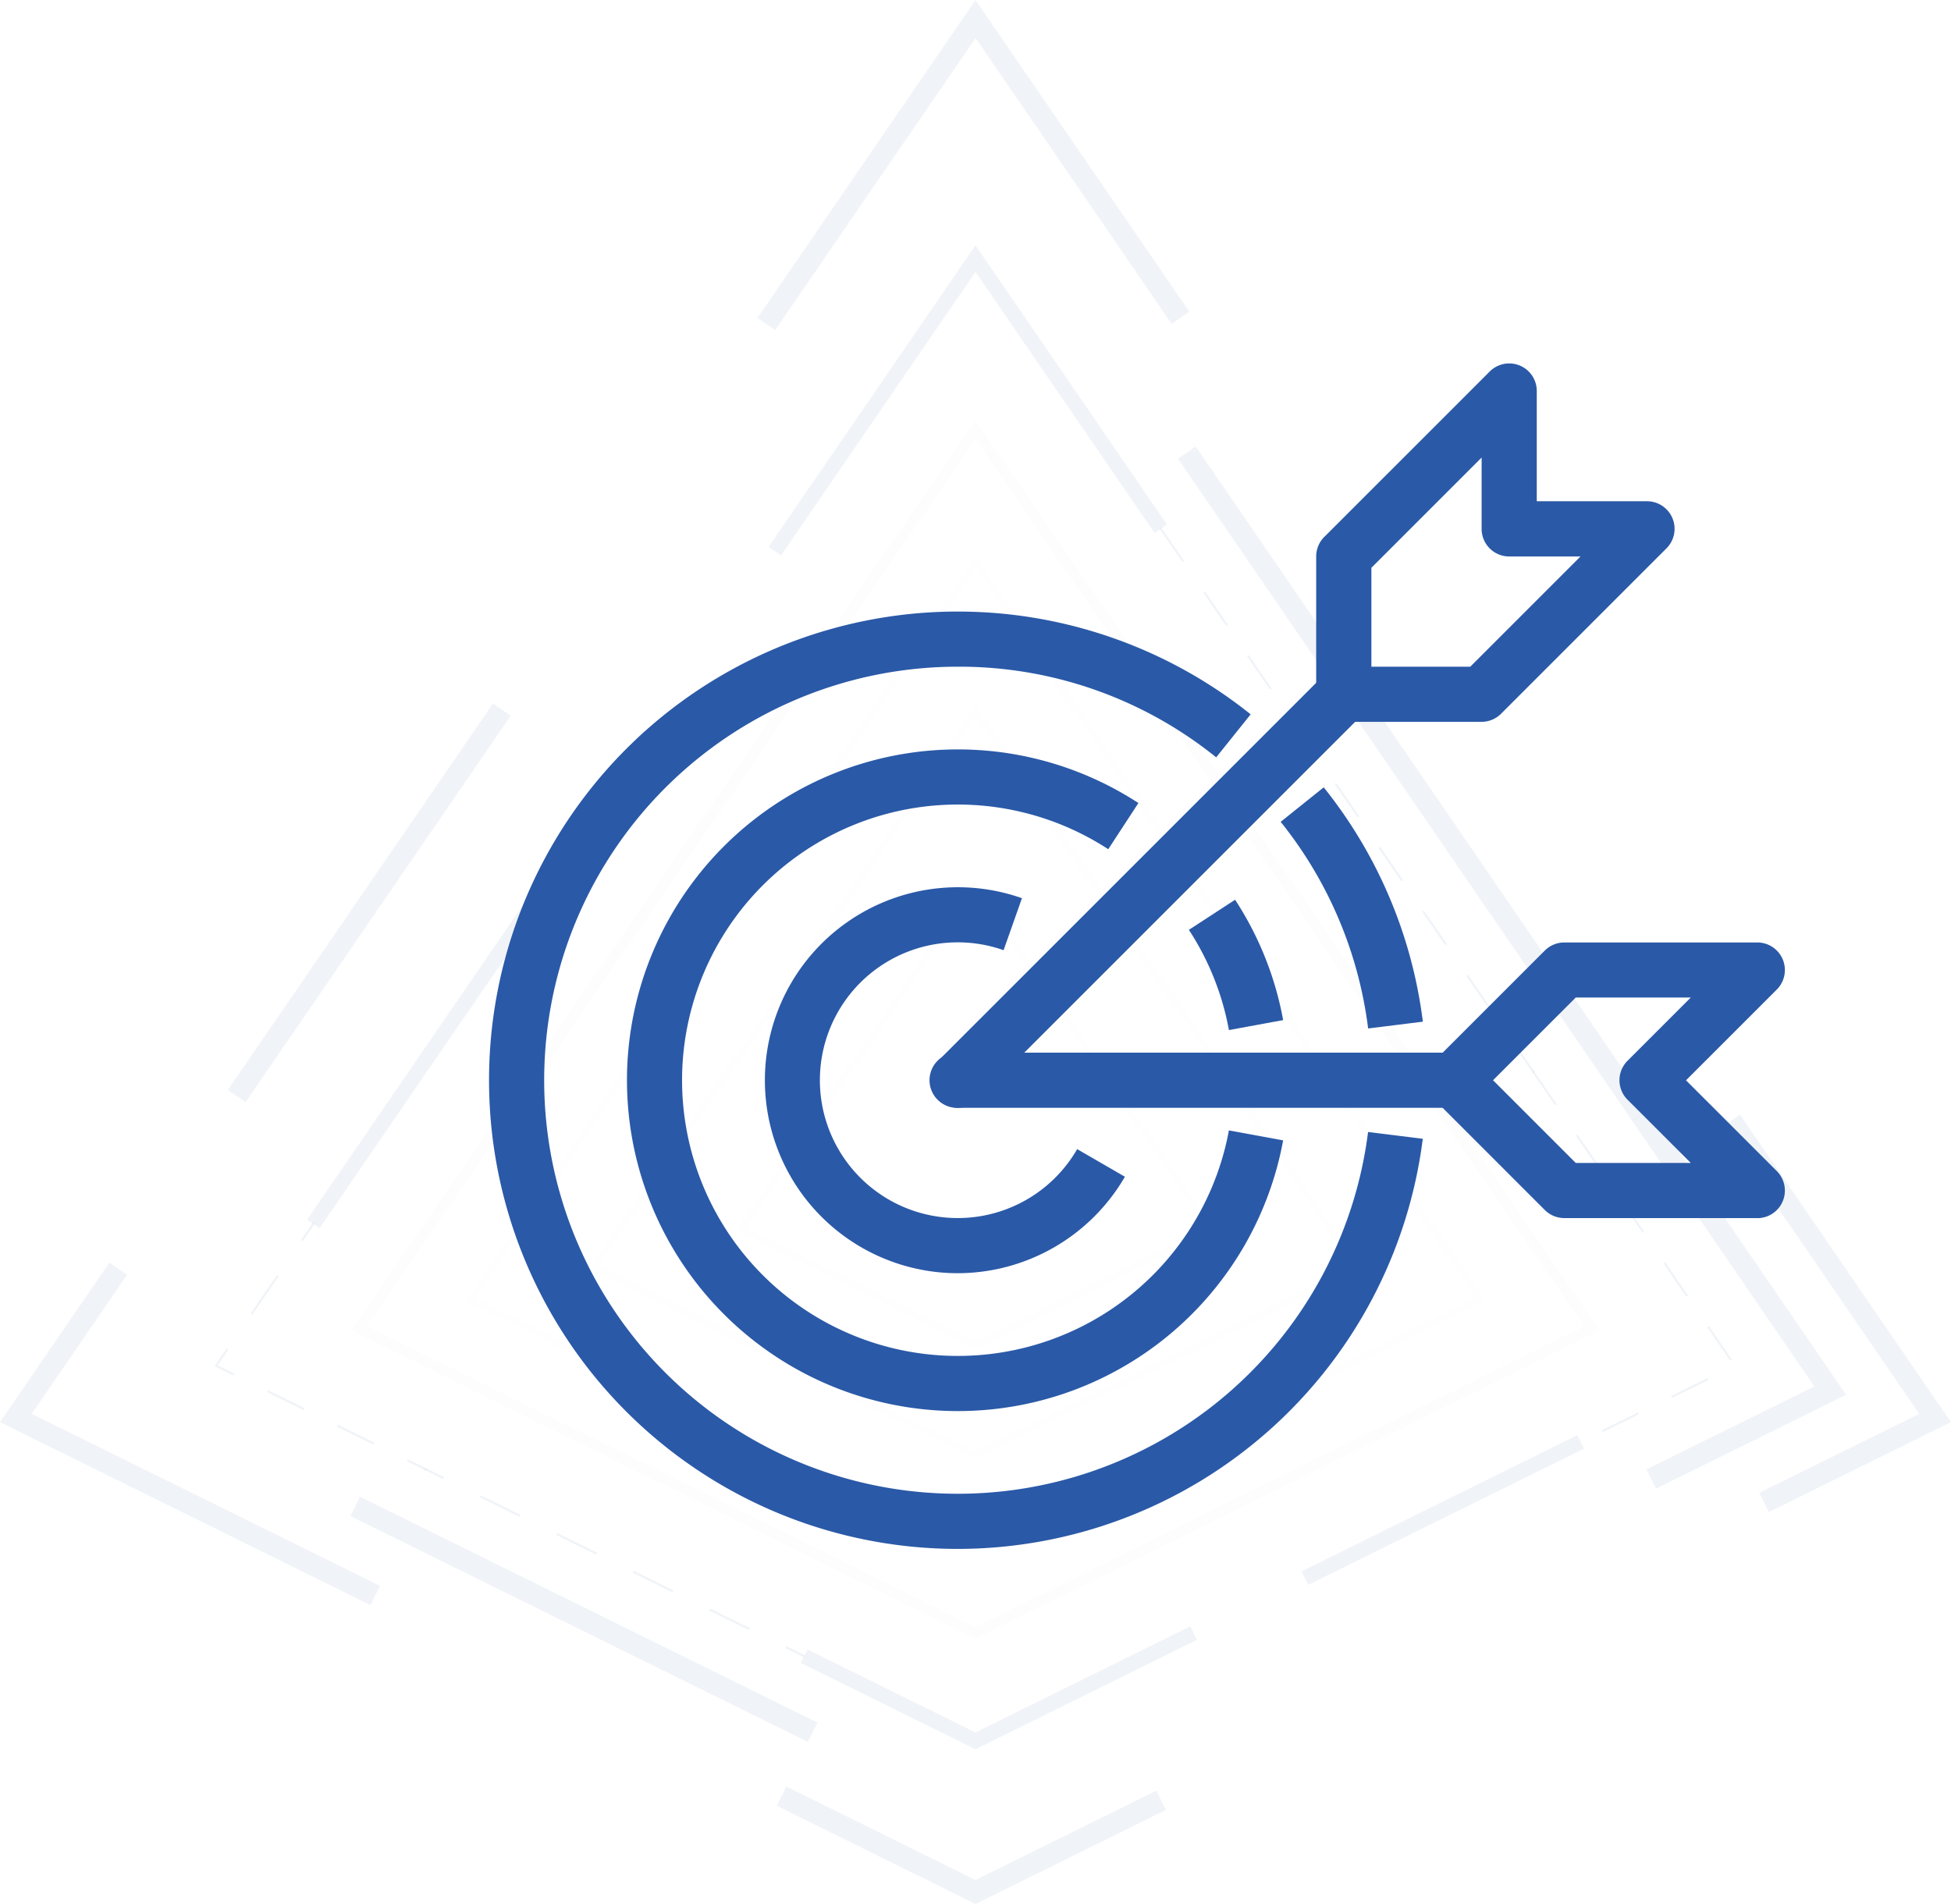 <svg xmlns="http://www.w3.org/2000/svg" width="143.344" height="139.903" viewBox="0 0 143.344 139.903">
  <g id="Group_843" data-name="Group 843" transform="translate(-563.5 -557)">
    <g id="Group_204" data-name="Group 204" transform="translate(563.5 557)">
      <g id="Group_203" data-name="Group 203" transform="translate(0 0)" opacity="0.35">
        <g id="Group_202" data-name="Group 202">
          <rect id="Rectangle_1633" data-name="Rectangle 1633" width="34.418" height="1.581" transform="matrix(0.566, -0.825, 0.825, 0.566, 16.74, 80.088)" fill="rgba(47,85,150,0.2)"/>
          <path id="Path_441" data-name="Path 441" d="M590.719,1169.135,563.5,1155.688l8.038-11.719,1.3.894-7.006,10.215,25.584,12.64Z" transform="translate(-563.5 -1051.193)" fill="rgba(47,85,150,0.2)"/>
          <path id="Path_442" data-name="Path 442" d="M939.152,1396.149l-14.6-7.215.7-1.417,13.9,6.869,13.29-6.565.7,1.417Z" transform="translate(-867.48 -1256.246)" fill="rgba(47,85,150,0.2)"/>
          <path id="Path_443" data-name="Path 443" d="M1367.52,1104.379l-.7-1.417,11.748-5.8L1364.1,1076.07l1.3-.894,15.5,22.592Z" transform="translate(-1237.56 -993.273)" fill="rgba(47,85,150,0.2)"/>
          <path id="Path_444" data-name="Path 444" d="M916.872,581.255l-1.3-.894L931.592,557,947.3,579.9l-1.3.894-14.4-21Z" transform="translate(-859.92 -557)" fill="rgba(47,85,150,0.2)"/>
          <rect id="Rectangle_1634" data-name="Rectangle 1634" width="1.581" height="37.464" transform="matrix(0.443, -0.897, 0.897, 0.443, 25.75, 111.398)" fill="rgba(47,85,150,0.2)"/>
          <path id="Path_445" data-name="Path 445" d="M1323.827,1100.16l-.7-1.417,12.333-6.093-13.406-19.546,1.3-.894,14.438,21.05Z" transform="translate(-1202.156 -990.776)" fill="rgba(47,85,150,0.2)"/>
          <rect id="Rectangle_1635" data-name="Rectangle 1635" width="1.581" height="58.962" transform="matrix(0.825, -0.566, 0.566, 0.825, 86.547, 33.704)" fill="rgba(47,85,150,0.2)"/>
          <g id="Group_201" data-name="Group 201" transform="translate(15.759 18.024)">
            <g id="Group_199" data-name="Group 199" transform="translate(0 71.826)">
              <path id="Path_446" data-name="Path 446" d="M754.075,1236.283a.085.085,0,0,1-.035-.008l-1.275-.63a.079.079,0,1,1,.07-.141l1.275.63a.079.079,0,0,1-.035.15Z" transform="translate(-738.572 -1218.102)" fill="rgba(47,85,150,0.2)"/>
              <path id="Path_447" data-name="Path 447" d="M695.535,1207.362a.081.081,0,0,1-.035-.008l-2.567-1.268a.079.079,0,1,1,.07-.141l2.567,1.268a.079.079,0,0,1-.035.15Zm-5.134-2.537a.077.077,0,0,1-.035-.008l-2.567-1.268a.079.079,0,1,1,.07-.142l2.567,1.268a.079.079,0,0,1-.035.15Z" transform="translate(-683.874 -1191.079)" fill="rgba(47,85,150,0.2)"/>
              <path id="Path_448" data-name="Path 448" d="M664.6,1185.928a.079.079,0,0,1-.035-.008l-1.357-.671.856-1.248a.079.079,0,1,1,.13.09l-.753,1.1,1.194.59a.079.079,0,0,1-.035.15Z" transform="translate(-663.205 -1174.718)" fill="rgba(47,85,150,0.2)"/>
              <path id="Path_449" data-name="Path 449" d="M680.293,1152.756a.08.08,0,0,1-.045-.014.079.079,0,0,1-.02-.11l1.846-2.692a.079.079,0,0,1,.13.089l-1.846,2.692A.078.078,0,0,1,680.293,1152.756Z" transform="translate(-677.526 -1146.042)" fill="rgba(47,85,150,0.2)"/>
              <path id="Path_450" data-name="Path 450" d="M703.654,1126.786a.079.079,0,0,1-.065-.123l.8-1.173a.079.079,0,1,1,.13.089l-.8,1.173A.077.077,0,0,1,703.654,1126.786Z" transform="translate(-697.194 -1125.455)" fill="rgba(47,85,150,0.2)"/>
            </g>
            <g id="Group_200" data-name="Group 200" transform="translate(15.424 89.848)">
              <path id="Path_451" data-name="Path 451" d="M930.085,1323.238a.08.08,0,0,1-.035-.008l-1.275-.63a.079.079,0,0,1-.036-.106.08.08,0,0,1,.106-.036l1.275.63a.079.079,0,0,1-.035.15Z" transform="translate(-902.186 -1309.336)" fill="rgba(47,85,150,0.2)"/>
              <path id="Path_452" data-name="Path 452" d="M806.355,1262.112a.077.077,0,0,1-.035-.009l-2.808-1.387a.079.079,0,1,1,.07-.142l2.808,1.387a.079.079,0,0,1-.035.15Zm-5.616-2.775a.079.079,0,0,1-.035-.008l-2.808-1.387a.079.079,0,1,1,.07-.142l2.807,1.387a.079.079,0,0,1-.035.15Zm-5.615-2.774a.084.084,0,0,1-.035-.008l-2.808-1.387a.079.079,0,0,1,.07-.142l2.808,1.387a.079.079,0,0,1-.035.15Zm-5.615-2.774a.078.078,0,0,1-.035-.008l-2.808-1.387a.079.079,0,0,1,.07-.142l2.808,1.387a.079.079,0,0,1-.035.15Z" transform="translate(-782.539 -1250.226)" fill="rgba(47,85,150,0.2)"/>
              <path id="Path_453" data-name="Path 453" d="M762.144,1240.269a.077.077,0,0,1-.035-.008l-1.275-.63a.079.079,0,0,1,.07-.142l1.275.63a.079.079,0,0,1-.035.149Z" transform="translate(-760.789 -1239.481)" fill="rgba(47,85,150,0.2)"/>
            </g>
            <path id="Path_454" data-name="Path 454" d="M948.583,1322.076l-12.834-6.34.49-.992,12.343,6.1,15.784-7.8.49.992Z" transform="translate(-892.671 -1211.568)" fill="rgba(47,85,150,0.2)"/>
            <rect id="Rectangle_1636" data-name="Rectangle 1636" width="22.596" height="1.107" transform="translate(79.872 97.436) rotate(-26.29)" fill="rgba(47,85,150,0.2)"/>
            <path id="Path_455" data-name="Path 455" d="M1280.972,1081.367a.079.079,0,0,1-.035-.15l2.551-1.26a.079.079,0,1,1,.07.142l-2.551,1.26A.077.077,0,0,1,1280.972,1081.367Zm5.1-2.52a.079.079,0,0,1-.035-.15l2.551-1.26a.079.079,0,1,1,.07.142l-2.551,1.26A.082.082,0,0,1,1286.074,1078.847Zm4.273-2.737a.078.078,0,0,1-.065-.034l-1.61-2.346a.079.079,0,0,1,.13-.089l1.609,2.346a.079.079,0,0,1-.02.11A.078.078,0,0,1,1290.347,1076.11Zm-3.219-4.693a.079.079,0,0,1-.065-.035l-1.609-2.346a.079.079,0,0,1,.13-.09l1.609,2.346a.079.079,0,0,1-.021.11A.078.078,0,0,1,1287.128,1071.418Zm-3.218-4.693a.079.079,0,0,1-.065-.034l-1.61-2.346a.079.079,0,0,1,.131-.089l1.609,2.346a.079.079,0,0,1-.02.11A.08.08,0,0,1,1283.91,1066.725Zm-3.219-4.692a.079.079,0,0,1-.065-.034l-1.609-2.346a.079.079,0,0,1,.131-.089l1.609,2.346a.079.079,0,0,1-.021.109A.077.077,0,0,1,1280.691,1062.033Zm-3.219-4.693a.08.08,0,0,1-.065-.034l-1.609-2.346a.079.079,0,1,1,.13-.089l1.609,2.346a.079.079,0,0,1-.065.124Z" transform="translate(-1178.96 -994.173)" fill="rgba(47,85,150,0.2)"/>
            <path id="Path_456" data-name="Path 456" d="M1130.009,842.34a.079.079,0,0,1-.065-.034l-1.609-2.346a.079.079,0,1,1,.13-.089l1.609,2.346a.079.079,0,0,1-.065.124Zm-3.219-4.693a.078.078,0,0,1-.065-.034l-1.61-2.346a.079.079,0,0,1,.13-.089l1.61,2.346a.079.079,0,0,1-.021.11A.081.081,0,0,1,1126.791,837.647Zm-3.219-4.693a.079.079,0,0,1-.065-.034l-1.609-2.346a.079.079,0,0,1,.13-.089l1.609,2.346a.079.079,0,0,1-.065.124Zm-3.218-4.693a.079.079,0,0,1-.065-.034l-1.609-2.346a.079.079,0,1,1,.13-.09l1.609,2.346a.079.079,0,0,1-.021.11A.077.077,0,0,1,1120.354,828.262Zm-3.219-4.692a.079.079,0,0,1-.065-.034l-1.609-2.346a.079.079,0,0,1,.13-.09l1.609,2.346a.079.079,0,0,1-.065.124Zm-3.218-4.692a.079.079,0,0,1-.065-.034l-1.609-2.346a.079.079,0,0,1,.131-.09l1.609,2.346a.079.079,0,0,1-.065.124Zm-3.218-4.693a.079.079,0,0,1-.065-.034l-1.609-2.346a.079.079,0,0,1,.13-.09l1.61,2.346a.079.079,0,0,1-.065.124Zm-3.219-4.692a.078.078,0,0,1-.065-.035l-1.609-2.346a.079.079,0,0,1,.13-.089l1.609,2.346a.079.079,0,0,1-.065.124Zm-3.218-4.692a.079.079,0,0,1-.065-.035l-1.609-2.346a.079.079,0,0,1,.13-.089l1.609,2.346a.079.079,0,0,1-.065.124Z" transform="translate(-1033.126 -781.548)" fill="rgba(47,85,150,0.2)"/>
            <path id="Path_457" data-name="Path 457" d="M921.681,693.823l-.912-.626,15.2-22.163,14.07,20.513-.912.626L935.97,672.99Z" transform="translate(-880.058 -671.034)" fill="rgba(47,85,150,0.2)"/>
            <rect id="Rectangle_1637" data-name="Rectangle 1637" width="26.261" height="1.107" transform="translate(16.63 57.273) rotate(-55.557)" fill="rgba(47,85,150,0.2)"/>
            <rect id="Rectangle_1638" data-name="Rectangle 1638" width="17.364" height="1.106" transform="translate(6.809 71.592) rotate(-55.557)" fill="rgba(47,85,150,0.2)"/>
          </g>
          <path id="Path_458" data-name="Path 458" d="M772.593,841.9l-.175-.086-45.7-22.576,45.873-66.881,45.873,66.881Zm-44.705-22.967,44.705,22.086L817.3,818.936l-44.706-65.179Z" transform="translate(-700.921 -721.482)" fill="rgba(47,85,150,0.2)" opacity="0.1"/>
          <path id="Path_459" data-name="Path 459" d="M817.364,889.144,779.9,870.634l.155-.226,37.313-54.4,37.468,54.627-.245.121ZM780.6,870.451l36.768,18.164,36.768-18.164-36.768-53.606Z" transform="translate(-745.692 -775.068)" fill="rgba(47,85,150,0.2)" opacity="0.08"/>
          <path id="Path_460" data-name="Path 460" d="M865.866,940.321,837.5,926.309l28.362-41.351,28.362,41.351ZM838.2,926.126l27.662,13.666,27.662-13.666L865.866,885.8Z" transform="translate(-794.195 -833.121)" fill="rgba(47,85,150,0.2)" opacity="0.06"/>
          <path id="Path_461" data-name="Path 461" d="M923.073,1000.683l-17.622-8.706,17.622-25.693L940.7,991.977Zm-16.922-8.889,16.922,8.36L940,991.794l-16.922-24.672Z" transform="translate(-851.402 -901.593)" fill="rgba(47,85,150,0.2)" opacity="0.04"/>
          <path id="Path_462" data-name="Path 462" d="M972.818,1053.173l-8.284-4.092L972.818,1037l8.284,12.077Zm-8.05-4.153,8.05,3.977,8.05-3.977-8.05-11.737Z" transform="translate(-901.147 -961.134)" fill="rgba(47,85,150,0.2)" opacity="0.03"/>
        </g>
      </g>
    </g>
    <g id="Group_214" data-name="Group 214" transform="translate(599.43 583.703)">
      <g id="Group_205" data-name="Group 205" transform="translate(68.876 42.542)">
        <path id="Path_463" data-name="Path 463" d="M1250.882,1015.354H1236.7a2.027,2.027,0,0,1-1.432-.593l-8.1-8.1a2.025,2.025,0,0,1,0-2.865l8.1-8.1a2.025,2.025,0,0,1,1.432-.594h14.18a2.026,2.026,0,0,1,1.433,3.458l-6.671,6.671,6.671,6.671a2.026,2.026,0,0,1-1.433,3.458Zm-13.341-4.051h8.451l-4.645-4.645a2.025,2.025,0,0,1,0-2.865l4.645-4.645h-8.451l-6.077,6.077Z" transform="translate(-1226.573 -995.096)" fill="#2a59a7"/>
      </g>
      <g id="Group_206" data-name="Group 206" transform="translate(32.412 22.285)">
        <path id="Path_464" data-name="Path 464" d="M997.9,899.345a2.026,2.026,0,0,1-1.432-3.458l28.361-28.361a2.026,2.026,0,0,1,2.865,2.865l-28.361,28.36A2.019,2.019,0,0,1,997.9,899.345Z" transform="translate(-995.877 -866.933)" fill="#2a59a7"/>
      </g>
      <g id="Group_207" data-name="Group 207" transform="translate(32.412 50.645)">
        <path id="Path_465" data-name="Path 465" d="M1034.367,1050.413H997.9a2.026,2.026,0,1,1,0-4.051h36.464a2.026,2.026,0,0,1,0,4.051Z" transform="translate(-995.877 -1046.362)" fill="#2a59a7"/>
      </g>
      <g id="Group_208" data-name="Group 208" transform="translate(20.258 38.491)">
        <path id="Path_466" data-name="Path 466" d="M933.159,997.823a14.18,14.18,0,1,1,4.717-27.556l-1.349,3.82a10.13,10.13,0,1,0,5.406,14.618l3.508,2.03A14.235,14.235,0,0,1,933.159,997.823Z" transform="translate(-918.979 -969.463)" fill="#2a59a7"/>
      </g>
      <g id="Group_209" data-name="Group 209" transform="translate(60.773 0)">
        <path id="Path_467" data-name="Path 467" d="M1187.462,752.279h-10.129a2.026,2.026,0,0,1-2.026-2.026V740.124a2.026,2.026,0,0,1,.594-1.432l12.155-12.154a2.025,2.025,0,0,1,3.458,1.432v8.1h8.1a2.026,2.026,0,0,1,1.432,3.458l-12.155,12.155A2.027,2.027,0,0,1,1187.462,752.279Zm-8.1-4.051h7.264l8.1-8.1h-5.239a2.026,2.026,0,0,1-2.025-2.026V732.86l-8.1,8.1Z" transform="translate(-1175.307 -725.942)" fill="#2a59a7"/>
      </g>
      <g id="Group_210" data-name="Group 210" transform="translate(10.129 28.362)">
        <path id="Path_468" data-name="Path 468" d="M879.206,954a24.309,24.309,0,1,1,13.274-44.678l-2.216,3.393a20.258,20.258,0,1,0,8.865,20.661l3.984.732A24.291,24.291,0,0,1,879.206,954Z" transform="translate(-854.897 -905.381)" fill="#2a59a7"/>
      </g>
      <g id="Group_211" data-name="Group 211" transform="translate(51.42 39.409)">
        <path id="Path_469" data-name="Path 469" d="M1119.073,984.847a20.054,20.054,0,0,0-2.942-7.364l3.395-2.212a24.093,24.093,0,0,1,3.531,8.844Z" transform="translate(-1116.131 -975.271)" fill="#2a59a7"/>
      </g>
      <g id="Group_212" data-name="Group 212" transform="translate(0 18.233)">
        <path id="Path_470" data-name="Path 470" d="M825.253,910.175a34.438,34.438,0,1,1,21.521-61.324l-2.534,3.161a30.057,30.057,0,0,0-18.987-6.661A30.386,30.386,0,1,0,855.4,879.539l4.02.5A34.467,34.467,0,0,1,825.253,910.175Z" transform="translate(-790.815 -841.299)" fill="#2a59a7"/>
      </g>
      <g id="Group_213" data-name="Group 213" transform="translate(58.164 31.15)">
        <path id="Path_471" data-name="Path 471" d="M1165.224,940.741a30.265,30.265,0,0,0-6.426-15.184l3.162-2.534a34.31,34.31,0,0,1,7.284,17.218Z" transform="translate(-1158.798 -923.023)" fill="#2a59a7"/>
      </g>
    </g>
  </g>
</svg>
